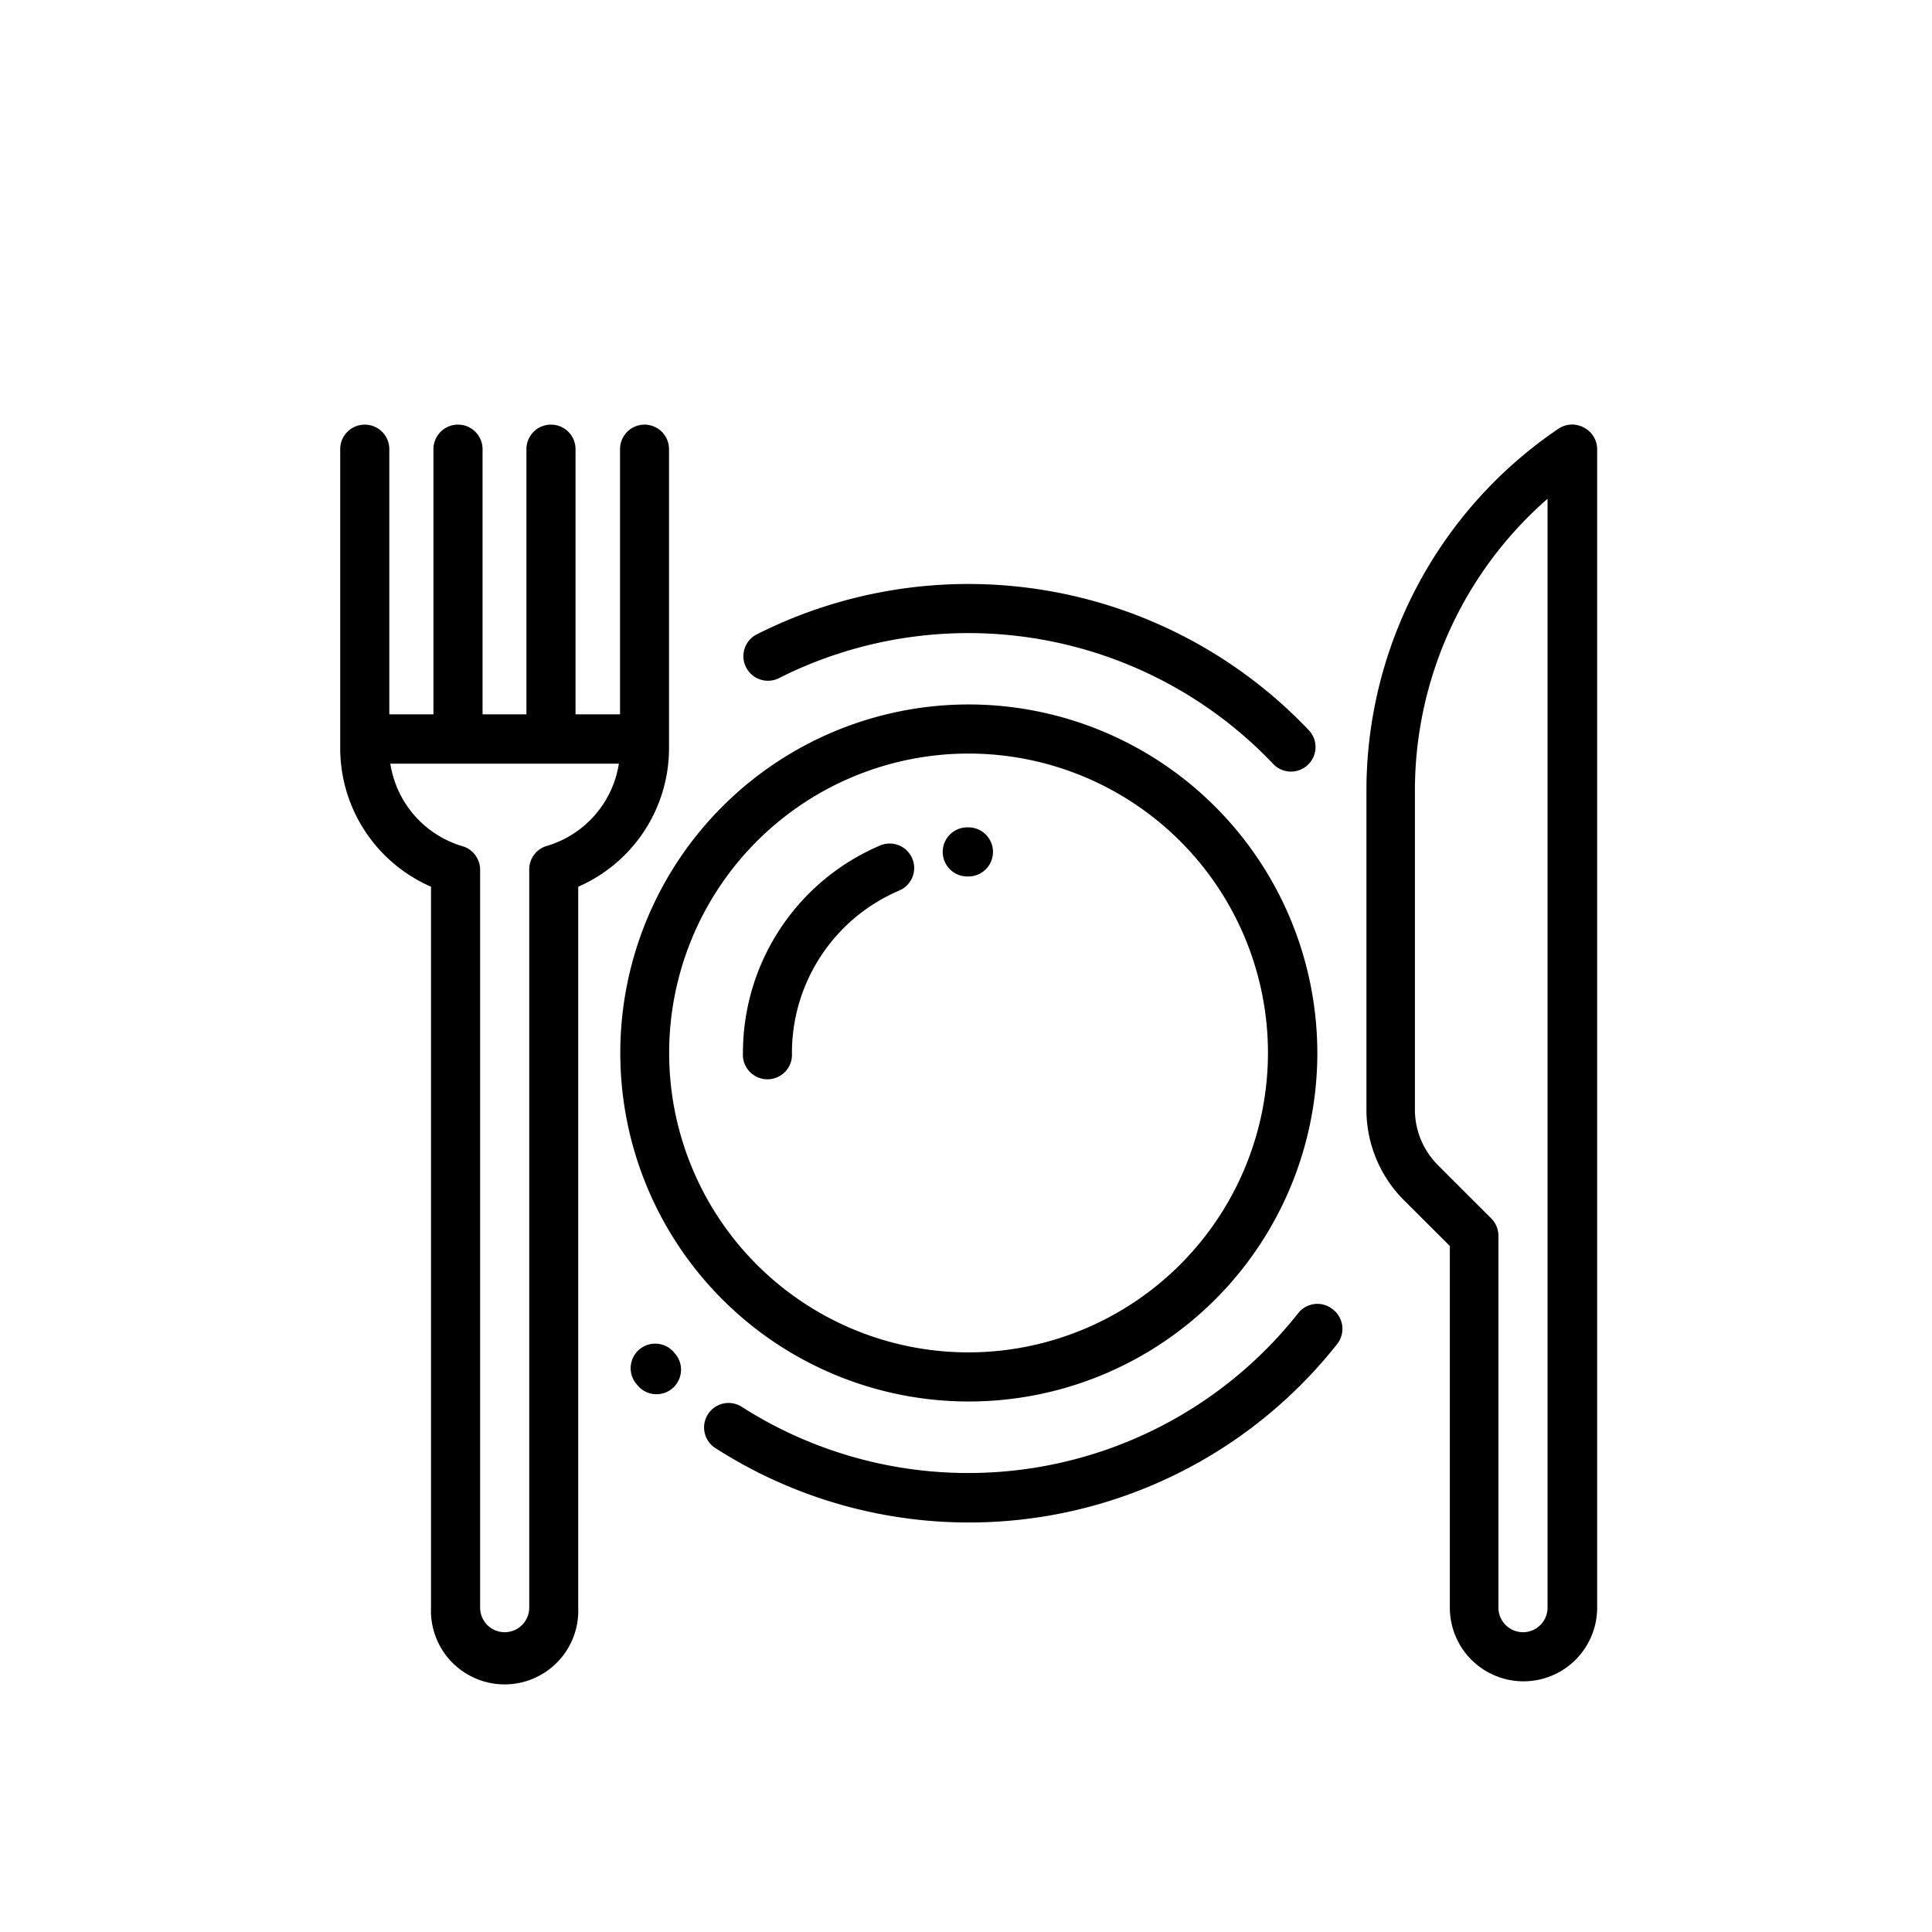 <svg id="Layer_1" data-name="Layer 1" xmlns="http://www.w3.org/2000/svg" viewBox="0 0 151.06 151.06"><path d="M75.73,55.08A27.25,27.25,0,1,0,103,82.33,27.28,27.28,0,0,0,75.73,55.08Zm0,50.66A23.41,23.41,0,1,1,99.14,82.33,23.44,23.44,0,0,1,75.73,105.74Z"/><path d="M123.84,33.43a1.91,1.91,0,0,0-2,.1,34.16,34.16,0,0,0-15,28.33v24.9a10,10,0,0,0,2.92,7.07l3.6,3.59V125.7a5.76,5.76,0,0,0,11.52,0V35.12A1.92,1.92,0,0,0,123.84,33.43ZM121,125.7a1.92,1.92,0,0,1-3.84,0V96.63a1.92,1.92,0,0,0-.56-1.36l-4.16-4.16a6.13,6.13,0,0,1-1.81-4.35V61.86A30.29,30.29,0,0,1,121,39Z"/><path d="M71.32,67.11a1.91,1.91,0,0,0-2.51-1A17.61,17.61,0,0,0,58.09,82.33a1.92,1.92,0,1,0,3.83,0,13.8,13.8,0,0,1,8.39-12.7A1.91,1.91,0,0,0,71.32,67.11Z"/><path d="M75.73,64.69h-.1a1.92,1.92,0,0,0,0,3.84h.09a1.92,1.92,0,0,0,0-3.84Z"/><path d="M102.33,57.09a36.71,36.71,0,0,0-43.22-7.46,1.92,1.92,0,0,0,1.74,3.42,32.89,32.89,0,0,1,38.7,6.68,1.91,1.91,0,0,0,2.71.07A1.91,1.91,0,0,0,102.33,57.09Z"/><path d="M104.19,102.36a1.91,1.91,0,0,0-2.69.32A32.88,32.88,0,0,1,58,110a1.91,1.91,0,1,0-2.07,3.22,36.68,36.68,0,0,0,48.61-8.12A1.92,1.92,0,0,0,104.19,102.36Z"/><path d="M52.69,105.73l0,0,0,0a1.92,1.92,0,0,0-2.94,2.47l0,0h0l.07.08a1.92,1.92,0,1,0,2.91-2.5Z"/><path d="M50.4,33.2a1.92,1.92,0,0,0-1.92,1.92V55.85H45V35.12a1.92,1.92,0,0,0-3.84,0V55.85H37.73V35.12a1.92,1.92,0,0,0-3.84,0V55.85H30.44V35.12a1.92,1.92,0,1,0-3.84,0V58.53a11.82,11.82,0,0,0,7.1,10.8V125.7a5.76,5.76,0,1,0,11.51,0V69.33a11.82,11.82,0,0,0,7.1-10.8V35.12A1.92,1.92,0,0,0,50.4,33.2ZM42.76,66.14A1.91,1.91,0,0,0,41.38,68V125.7a1.92,1.92,0,0,1-3.84,0V68a1.92,1.92,0,0,0-1.39-1.84,8,8,0,0,1-5.63-6.45H48.39A8,8,0,0,1,42.76,66.14Z"/></svg>